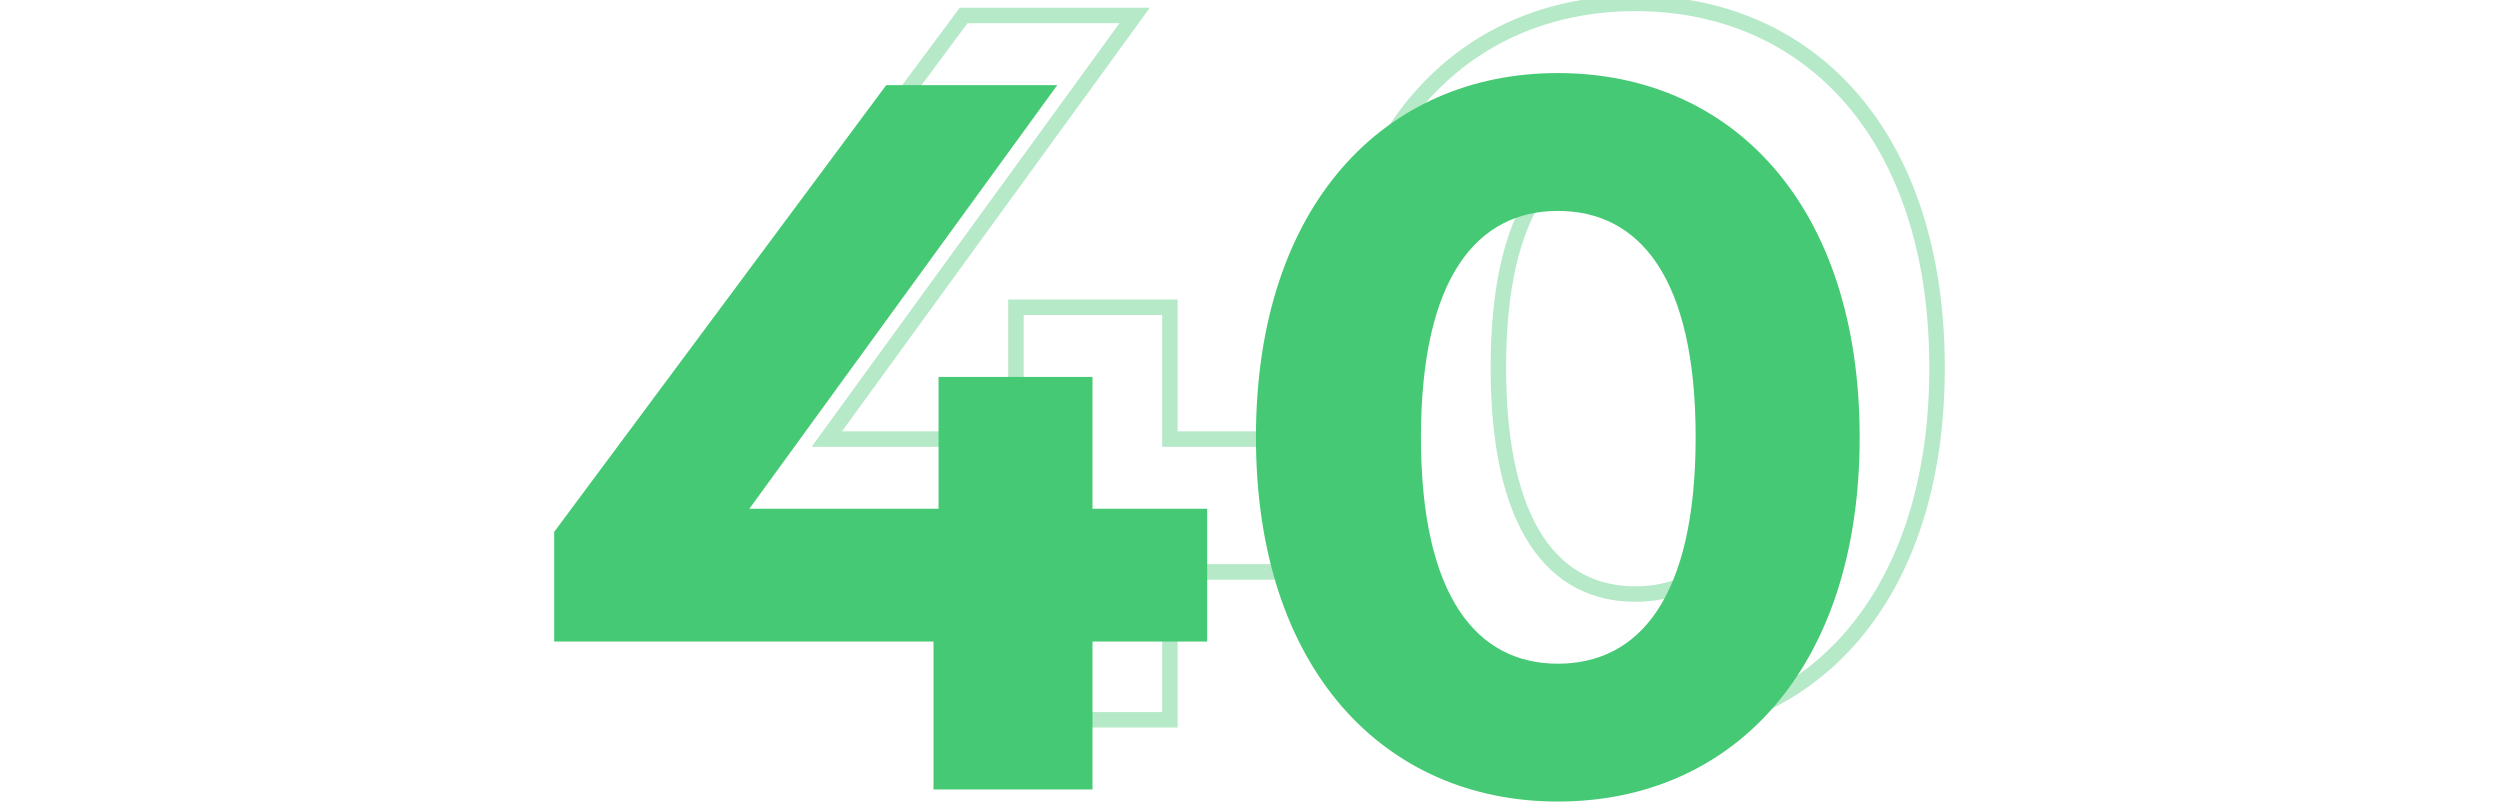 <?xml version="1.0" encoding="UTF-8"?> <svg xmlns="http://www.w3.org/2000/svg" width="323" height="104" viewBox="0 0 323 104" fill="none"> <path d="M165.969 56.73H166.969V55.73H165.969V56.73ZM151.149 56.73H150.149V57.73H151.149V56.73ZM151.149 39.7H152.149V38.7H151.149V39.7ZM131.259 39.7V38.7H130.259V39.7H131.259ZM131.259 56.73V57.73H132.259V56.73H131.259ZM106.819 56.73L106.01 56.142L104.856 57.73H106.819V56.73ZM146.599 2L147.408 2.588L148.562 1H146.599V2ZM124.499 2V1H123.997L123.697 1.403L124.499 2ZM81.599 59.72L80.797 59.123L80.599 59.389V59.72H81.599ZM81.599 73.89H80.599V74.89H81.599V73.89ZM130.609 73.89H131.609V72.89H130.609V73.89ZM130.609 93H129.609V94H130.609V93ZM151.149 93V94H152.149V93H151.149ZM151.149 73.89V72.89H150.149V73.89H151.149ZM165.969 73.89V74.89H166.969V73.89H165.969ZM165.969 55.73H151.149V57.73H165.969V55.73ZM152.149 56.73V39.7H150.149V56.73H152.149ZM151.149 38.7H131.259V40.7H151.149V38.7ZM130.259 39.7V56.73H132.259V39.7H130.259ZM131.259 55.73H106.819V57.73H131.259V55.73ZM107.628 57.318L147.408 2.588L145.79 1.412L106.01 56.142L107.628 57.318ZM146.599 1H124.499V3H146.599V1ZM123.697 1.403L80.797 59.123L82.402 60.316L125.302 2.597L123.697 1.403ZM80.599 59.72V73.89H82.599V59.72H80.599ZM81.599 74.89H130.609V72.89H81.599V74.89ZM129.609 73.89V93H131.609V73.89H129.609ZM130.609 94H151.149V92H130.609V94ZM152.149 93V73.89H150.149V93H152.149ZM151.149 74.89H165.969V72.89H151.149V74.89ZM166.969 73.89V56.73H164.969V73.89H166.969ZM211.268 95.56C222.781 95.56 232.815 91.193 239.958 82.946C247.091 74.711 251.268 62.693 251.268 47.5H249.268C249.268 62.337 245.191 73.849 238.446 81.637C231.712 89.412 222.246 93.56 211.268 93.56V95.56ZM251.268 47.5C251.268 32.307 247.091 20.289 239.958 12.054C232.815 3.807 222.781 -0.56 211.268 -0.56V1.44C222.246 1.44 231.712 5.588 238.446 13.363C245.191 21.151 249.268 32.663 249.268 47.5H251.268ZM211.268 -0.56C199.82 -0.56 189.786 3.808 182.628 12.053C175.48 20.287 171.268 32.305 171.268 47.5H173.268C173.268 32.665 177.377 21.153 184.138 13.364C190.89 5.587 200.357 1.44 211.268 1.44V-0.56ZM171.268 47.5C171.268 62.695 175.48 74.713 182.628 82.947C189.786 91.192 199.82 95.56 211.268 95.56V93.56C200.357 93.56 190.89 89.413 184.138 81.636C177.377 73.847 173.268 62.335 173.268 47.5H171.268ZM211.268 75.75C206.389 75.75 202.29 73.761 199.363 69.326C196.397 64.83 194.588 57.744 194.588 47.5H192.588C192.588 57.926 194.42 65.465 197.694 70.427C201.007 75.449 205.747 77.75 211.268 77.75V75.75ZM194.588 47.5C194.588 37.256 196.397 30.17 199.363 25.674C202.29 21.239 206.389 19.25 211.268 19.25V17.25C205.747 17.25 201.007 19.551 197.694 24.573C194.42 29.535 192.588 37.074 192.588 47.5H194.588ZM211.268 19.25C216.217 19.25 220.348 21.242 223.289 25.677C226.27 30.171 228.078 37.256 228.078 47.5H230.078C230.078 37.074 228.247 29.534 224.955 24.571C221.624 19.548 216.85 17.25 211.268 17.25V19.25ZM228.078 47.5C228.078 57.744 226.27 64.829 223.289 69.323C220.348 73.758 216.217 75.75 211.268 75.75V77.75C216.85 77.75 221.624 75.452 224.955 70.429C228.247 65.466 230.078 57.926 230.078 47.5H228.078Z" fill="#46C974" fill-opacity="0.4"></path> <path d="M155.969 65.73H141.149V48.7H121.259V65.73H96.819L136.599 11H114.499L71.599 68.72V82.89H120.609V102H141.149V82.89H155.969V65.73ZM201.268 103.56C223.758 103.56 240.268 86.53 240.268 56.5C240.268 26.47 223.758 9.44 201.268 9.44C178.908 9.44 162.268 26.47 162.268 56.5C162.268 86.53 178.908 103.56 201.268 103.56ZM201.268 85.75C190.868 85.75 183.588 77.17 183.588 56.5C183.588 35.83 190.868 27.25 201.268 27.25C211.798 27.25 219.078 35.83 219.078 56.5C219.078 77.17 211.798 85.75 201.268 85.75Z" fill="#46C974"></path> </svg> 